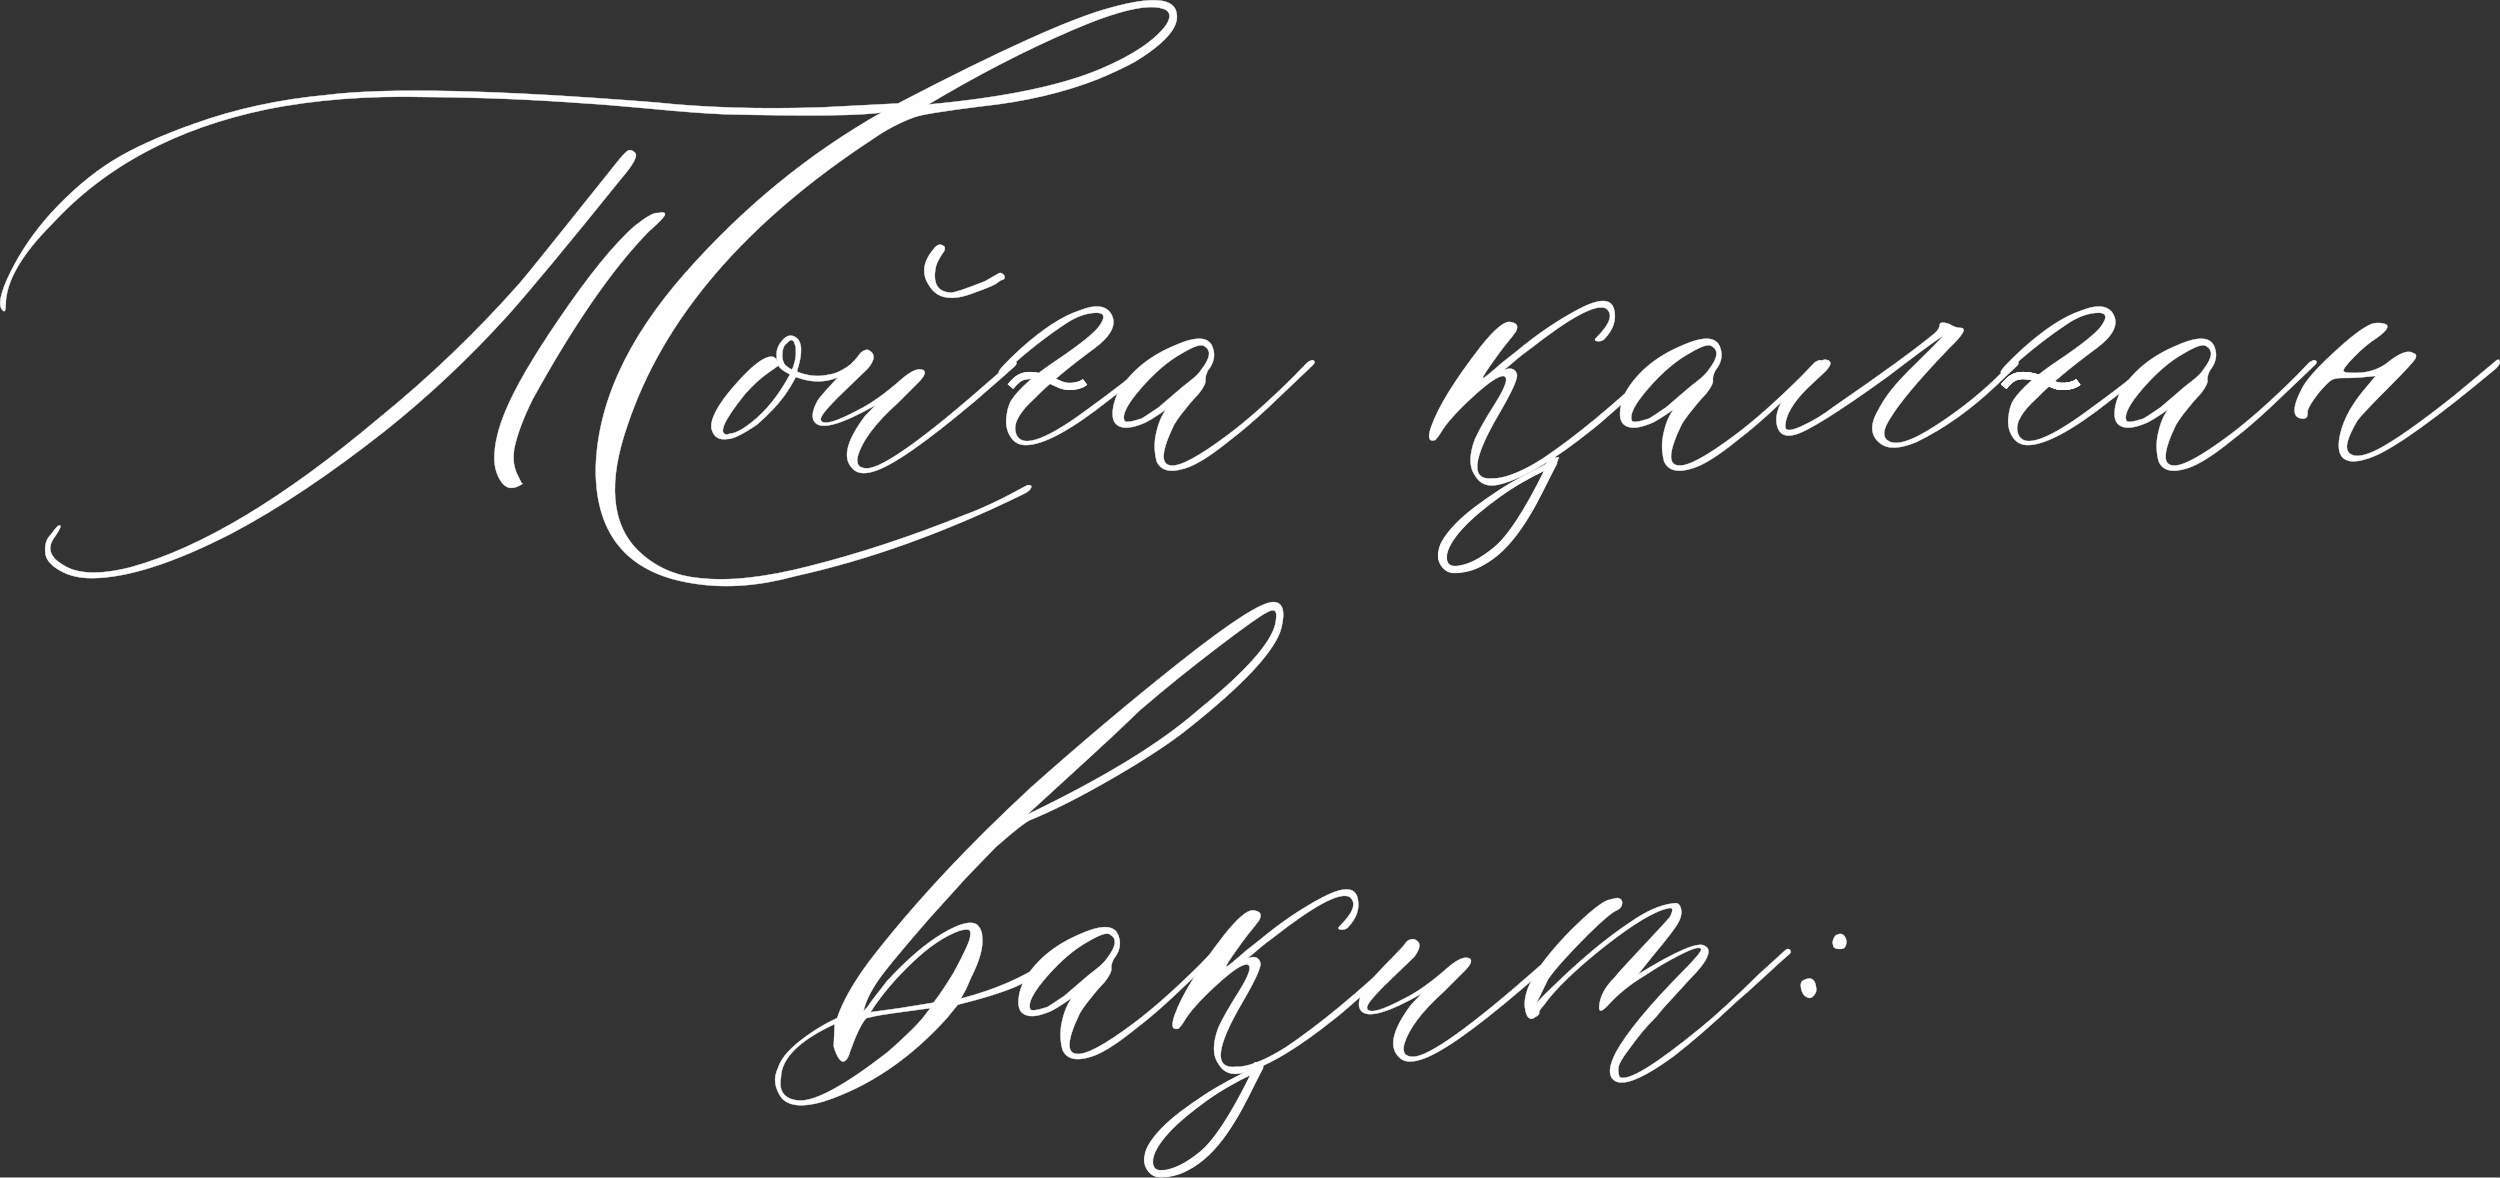 <?xml version="1.0" encoding="UTF-8"?> <svg xmlns="http://www.w3.org/2000/svg" xmlns:xlink="http://www.w3.org/1999/xlink" xmlns:xodm="http://www.corel.com/coreldraw/odm/2003" xml:space="preserve" width="489.961mm" height="230.775mm" version="1.1" style="shape-rendering:geometricPrecision; text-rendering:geometricPrecision; image-rendering:optimizeQuality; fill-rule:evenodd; clip-rule:evenodd" viewBox="0 0 7938.96 3739.31"><rect x="0" y="0" width="7938.96" height="3739.31" fill="#333333" stroke="none"/> <defs> <style type="text/css"> .str1 {stroke:#FEFEFE;stroke-width:22.86;stroke-miterlimit:22.926} .str0 {stroke:#FEFEFE;stroke-width:3.24;stroke-miterlimit:22.926} .str2 {stroke:#FEFEFE;stroke-width:1.23;stroke-miterlimit:22.926} .fil1 {fill:none} .fil0 {fill:#FEFEFE} .fil2 {fill:#FEFEFE;fill-rule:nonzero} </style> </defs> <g id="Слой_x0020_1">  <path class="fil0 str0" d="M4949.05 1453.38l-9.73 25.22 5.17 -8.45c-9,16.93 -19.45,37.1 -30.98,60.52 -11.53,23.77 -24.13,47.91 -37.82,73.48 -14.05,25.22 -29.18,50.43 -46.47,75.29 -17.29,25.21 -36.02,47.55 -56.55,67.72 -20.53,19.81 -42.87,36.38 -67.72,49.35 -24.5,13.33 -51.15,20.53 -79.97,21.97 -14.05,1.08 -26.29,-1.8 -36.02,-9.73 -9.73,-7.57 -16.57,-18.37 -20.17,-31.7 -2.52,-19.45 0.72,-38.18 10.08,-55.83 9.73,-17.65 23.41,-35.66 41.42,-54.39 17.66,-18.73 38.9,-37.1 63.04,-55.47 24.49,-18.37 49.35,-35.66 74.56,-52.23 25.22,-16.57 50.43,-31.34 75.29,-44.66 25.22,-13.33 47.19,-24.85 65.92,-33.86l11.89 -7.56 7.21 -17.65 30.85 -2zm-43.46 39.82c-22.33,10.45 -45.74,22.7 -69.52,36.38 -24.14,13.69 -47.55,28.82 -70.97,45.39 -23.05,16.57 -45.03,33.5 -65.92,50.79 -20.53,17.29 -38.9,34.22 -54.75,51.51 -15.85,17.29 -28.46,33.86 -37.46,49.71 -9,15.85 -13.69,30.26 -13.69,42.87 0,20.89 10.81,30.62 32.78,28.46 34.22,-2.88 73.85,-22.33 118.15,-58.71 44.31,-36.02 97.97,-118.15 161.37,-246.39z"></path> <path class="fil1 str1" d="M3208.72 1227.86c11.94,-14.26 23.89,-28.51 43.73,-33.33 19.84,-4.82 47.58,-0.19 70.12,7.71 22.54,7.9 39.88,19.07 57.21,23.12 17.34,4.05 34.67,0.96 45.65,-2.31 10.98,-3.27 15.61,-6.74 20.23,-10.21"></path> <path class="fil2 str2" d="M3526.72 24.37c133.47,-37.14 203.44,-30.68 209.9,18.84 8.07,43.06 -36.06,93.65 -132.4,152.85 -34.98,18.84 -73.73,37.13 -116.79,54.9 -109.26,43.06 -233.04,72.12 -370.82,86.65 -120.56,15.07 -192.14,26.37 -214.2,34.98 -45.21,16.68 -88.26,39.29 -129.17,67.81 -406.88,266.95 -667.37,570.49 -780.93,911.17 -61.89,178.68 -51.13,310 31.75,394.5 53.82,53.28 120.56,83.42 200.21,89.88 90.42,10.23 205.59,-2.15 345.52,-38.21 154.46,-38.75 318.61,-92.57 491.91,-162 57.59,-20.99 123.25,-52.21 196.98,-93.11 4.31,-2.15 8.61,-2.69 12.38,-1.62 4.31,1.08 5.38,3.77 3.23,7.54 -2.15,6.46 -9.15,12.92 -22.07,19.37 -250.26,122.71 -492.45,209.9 -726.57,261.57 -111.41,30.68 -215.28,38.75 -310.54,25.29 -215.82,-28.52 -323.46,-149.62 -323.46,-364.36 4.31,-205.05 98.49,-412.26 283.09,-622.16 184.6,-209.36 392.89,-379.97 624.85,-511.29 -59.74,10.23 -225.51,12.38 -497.83,5.92 -53.82,-2.15 -130.78,-7.53 -230.35,-17.22 -100.11,-9.15 -170.07,-15.07 -211.51,-17.22 -172.22,-12.92 -342.3,-19.38 -510.75,-20.45 -182.99,-4.31 -350.37,8.61 -502.68,39.29 -286.32,59.74 -513.44,181.37 -681.36,364.36 -96.88,96.88 -145.85,181.91 -146.93,255.11 0,19.37 -2.69,25.29 -9.15,19.37 -16.68,-15.07 -8.61,-55.43 24.22,-122.17 33.37,-66.74 75.89,-129.17 128.63,-187.29 64.04,-69.43 128.63,-124.32 193.21,-164.69 64.58,-40.37 151.77,-80.19 261.03,-118.94 131.32,-47.36 271.79,-77.5 420.87,-91.49 193.21,-24.22 541.97,-16.15 1045.18,23.68 157.69,16.68 333.68,22.07 526.9,15.61l242.73 -12.38c327.22,-170.61 552.19,-271.79 674.9,-304.08zm-30.14 193.75c101.18,-43.06 170.07,-89.34 206.67,-138.86 15.07,-24.22 13.99,-40.37 -3.23,-48.98 -47.36,-20.99 -145.85,1.08 -295.47,65.66 -149.62,64.58 -301.93,143.16 -456.39,235.73 240.58,-22.07 423.56,-60.28 548.43,-113.56zm-1523.1 348.21c-170.07,211.51 -290.09,355.75 -359.52,433.79 -124.86,137.78 -256.18,261.03 -393.96,370.28 -172.22,135.63 -333.68,243.81 -484.38,323.46 -184.6,94.72 -333.15,142.08 -444.55,142.08 -38.75,0 -71.58,-7.53 -99.03,-23.14 -27.45,-15.07 -43.06,-32.29 -47.36,-51.13 -4.31,-28.52 1.61,-50.05 17.22,-64.58 14.53,-20.99 24.22,-30.68 28.52,-28.52 4.31,2.15 -1.08,13.99 -15.61,34.98 -26.37,34.44 -18.3,64.58 24.76,89.88 45.21,30.14 117.33,32.83 216.36,7.53 223.89,-61.89 485.46,-219.05 785.23,-471.46 162,-131.32 311.62,-275.02 449.4,-430.56 24.22,-27.99 125.94,-155 305.7,-379.97 18.84,-24.22 31.75,-37.67 38.75,-40.9 7,-3.23 14.53,-0.54 22.61,8.07 7.53,10.23 -7,37.14 -44.13,80.19zm-282.02 701.81c-30.68,61.89 -50.05,114.64 -58.66,157.69 -3.77,26.37 -2.15,48.98 4.84,67.81 0,2.15 1.62,6.46 4.84,12.38 3.23,6.46 6.46,12.92 9.69,19.91 3.23,7 5.38,10.23 7.53,10.23 -27.99,18.84 -50.05,17.76 -66.2,-3.77 -15.61,-21.53 -23.68,-47.9 -23.68,-78.04 0,-43.06 11.84,-92.57 34.98,-148.54 30.14,-73.19 86.65,-170.07 168.46,-290.09 94.72,-139.39 174.91,-238.96 241.65,-297.62 38.75,-30.68 63.51,-44.67 73.73,-41.44 15.07,-3.77 22.61,-2.69 23.14,3.23 0.54,6.46 -16.68,24.76 -51.67,55.43 -114.1,116.79 -237.35,294.4 -368.67,532.82zm1036.03 -132.4c8.61,-6.46 12.38,-6.46 12.38,0 0,6.46 -2.15,11.3 -5.92,15.61 -24.22,18.84 -41.98,31.75 -53.82,37.67 -47.36,26.37 -98.49,29.06 -152.85,8.07 -12.92,24.22 -25.29,44.67 -37.67,61.36 -19.38,26.37 -47.36,56.51 -85.57,89.88 -45.21,30.68 -75.89,45.75 -93.11,45.75 -27.99,4.31 -45.21,-6.46 -51.67,-32.83 -4.31,-30.68 19.91,-76.42 73.19,-137.24 53.28,-60.82 92.03,-91.49 117.33,-91.49 8.61,0 15.07,5.38 18.84,15.61 -1.61,-3.77 -2.69,-11.3 -2.69,-22.07 0,-14.53 4.31,-27.45 13.99,-39.29 14.53,-20.99 30.68,-26.37 47.36,-15.61 20.99,14.53 22.07,51.13 3.23,108.72 34.44,14.53 69.43,17.76 103.87,9.15 25.3,-2.69 56.51,-20.99 93.11,-53.28zm-213.13 37.67c2.15,-2.15 3.77,-5.38 4.84,-9.15 1.08,-4.31 2.15,-8.07 3.23,-11.3 1.08,-3.23 2.15,-7.54 3.23,-12.38 1.08,-5.38 1.61,-10.76 1.61,-16.68 0,-5.92 0,-11.3 0,-16.68 0,-5.38 -1.08,-9.69 -3.23,-13.99 -4.31,-16.68 -12.38,-17.76 -25.29,-3.23 -6.46,4.31 -10.23,10.77 -12.38,18.84 -4.31,20.99 -2.15,37.14 5.92,48.98 6.46,6.46 11.84,10.23 16.15,12.38l5.92 3.23zm-129.17 169c47.36,-37.14 88.27,-87.73 123.25,-153.39l-16.15 -9.15c-8.07,-4.31 -15.07,-10.76 -20.45,-18.84l-31.22 22.07c-24.22,16.68 -48.98,39.29 -74.27,67.81 -69.43,86.11 -87.73,129.17 -55.43,129.17 2.15,-2.15 5.38,-3.23 9.69,-3.23 16.68,-2.15 38.21,-13.46 64.58,-34.44zm709.89 -413.34c-71.58,28.52 -120.02,20.45 -145.31,-23.68 -24.22,-36.6 -18.84,-74.81 15.61,-115.17 10.76,-14.53 21.53,-17.22 33.37,-7.53 2.15,2.15 2.15,6.46 0,13.99 -2.15,2.15 -6.46,9.15 -13.46,20.45 -7,11.84 -11.3,21.53 -13.46,30.14 -10.76,53.28 5.92,80.73 48.98,81.81 10.23,0 46.28,-11.84 107.1,-36.06 4.31,-2.15 18.84,-10.76 44.13,-25.3 4.31,-2.15 8.61,-1.08 13.46,3.23 4.84,4.31 5.92,8.07 3.77,12.38 0,2.15 -1.62,3.77 -5.38,4.84 -3.77,1.08 -7,2.69 -10.23,4.84 -3.23,2.15 -5.92,4.31 -8.07,5.92 -5.92,5.38 -29.6,15.61 -70.51,30.14zm-320.23 567.8c-32.83,10.23 -56.51,6.46 -71.04,-12.92 -28.53,-32.29 -13.99,-86.65 42.52,-162l33.37 -34.98c-105.49,59.74 -169,78.58 -191.06,55.43 -12.38,-12.92 -10.76,-35.52 6.46,-67.81 8.07,-15.07 44.67,-54.9 108.72,-120.02 2.15,-2.15 5.92,-6.46 11.84,-12.38 5.92,-6.46 10.23,-11.84 13.46,-16.68 3.23,-4.84 7.53,-8.61 13.99,-11.84 6.46,-3.23 11.84,-3.77 15.61,-1.61 20.99,10.76 20.45,30.14 -2.69,58.13 -8.61,8.61 -27.45,26.37 -55.97,53.82 -29.06,27.45 -52.74,51.13 -71.04,71.58 -18.3,20.45 -25.83,33.91 -21.53,40.36 8.61,14.53 47.36,3.77 116.79,-33.37 38.75,-18.84 83.96,-50.59 135.63,-95.8 34.44,-30.68 59.2,-40.37 74.27,-30.14 5.92,6.46 1.08,18.3 -16.15,36.06l-67.81 67.81c-69.43,62.43 -111.41,117.87 -125.94,167.38 -6.46,26.37 3.23,39.29 28.52,39.29 49.51,0 182.99,-95.26 400.42,-286.86 40.9,-36.6 64.58,-54.36 71.04,-52.21 5.92,2.15 5.38,7.53 -3.23,16.15 -8.61,8.07 -50.59,45.21 -125.94,110.33 -156.08,131.32 -262.64,205.59 -320.23,222.28zm482.23 -83.42c-20.99,0 -37.14,-9.15 -47.9,-26.37 -11.3,-17.22 -15.61,-37.14 -13.46,-59.74 2.15,-22.61 7,-41.44 15.61,-55.97 24.22,-36.6 72.12,-79.65 144.24,-127.55 72.12,-48.44 116.25,-83.96 133.47,-106.03 24.22,-32.29 18.84,-47.36 -16.15,-44.13 -25.83,2.15 -52.74,11.84 -80.19,28.52 -66.2,43.06 -130.78,93.65 -193.75,151.23 -12.92,12.92 -21.53,16.15 -26.91,9.69 -4.31,-4.31 19.38,-30.14 71.04,-77.5 69.43,-61.89 130.78,-101.72 184.6,-119.48 53.28,-20.99 87.73,-16.14 102.8,14.53 15.61,31.22 -2.69,66.2 -54.36,104.95 -81.81,60.28 -145.31,113.02 -190.52,159.31 -45.21,40.9 -65.66,75.35 -61.36,102.8 10.23,59.74 85.57,38.21 225.51,-65.12 88.27,-64.05 152.85,-114.1 193.75,-151.23 4.31,-4.31 9.15,-6.46 15.07,-6.46 5.38,0 8.61,2.15 8.61,6.46 0,6.46 -48.98,46.28 -146.93,120.02 -119.48,94.72 -207.21,142.08 -263.18,142.08zm506.45 73.73c-47.36,15.07 -77.5,7.53 -90.42,-22.07 -8.07,-30.14 -8.61,-61.36 -1.08,-92.03 7,-31.22 17.76,-55.43 31.22,-73.19 -36.6,25.83 -61.89,41.44 -75.35,45.75 -30.68,12.38 -54.36,15.61 -71.04,9.15 -17.22,-6.46 -24.76,-20.99 -23.68,-44.67 1.08,-23.68 8.61,-48.98 23.68,-74.81 38.75,-60.28 96.88,-106.56 174.92,-138.86 69.43,-30.68 109.25,-27.45 120.02,9.15 8.07,24.22 2.69,47.9 -16.14,71.04 -5.92,12.38 -8.61,22.61 -7.54,30.14 1.62,8.07 -5.38,23.14 -22.07,44.13 -6.46,6.46 -15.07,16.14 -26.37,29.06 -10.76,12.92 -20.45,25.29 -29.06,36.06 -8.61,11.3 -15.61,22.07 -22.07,32.29 -40.9,84.5 -44.13,127.55 -9.69,129.71 28.52,3.77 88.8,-28.52 181.37,-97.95 60.28,-45.21 130.25,-107.1 209.9,-186.22l40.9 -42.52c15.07,-10.23 22.61,-10.23 23.68,0 0,2.15 -7,9.69 -20.45,22.07l-122.71 116.79c-43.59,40.9 -85.04,76.96 -124.86,107.1 -60.82,49.51 -108.72,79.65 -143.16,89.88zm-192.68 -151.23c2.15,6.46 19.91,4.31 53.82,-6.46 4.31,-2.15 22.6,-13.99 54.9,-36.06 2.15,-2.15 23.68,-20.45 64.58,-55.43 4.31,-3.77 15.61,-13.46 33.91,-27.45 18.3,-13.99 30.68,-26.37 37.14,-37.14 28.52,-36.6 31.75,-61.35 9.69,-73.73 -8.61,-8.61 -32.29,-1.08 -71.04,22.07 -43.06,23.68 -86.65,60.82 -130.25,110.87 -43.59,50.05 -61.35,84.5 -52.74,103.33zm1199.65 200.21c-40.9,12.38 -69.43,3.77 -86.65,-26.91 -18.84,-26.37 -18.84,-64.58 0,-115.17 12.92,-27.99 34.44,-66.2 64.58,-113.56 34.98,-55.43 43.06,-84.5 25.3,-86.65 -16.68,0 -50.05,23.14 -100.11,69.43 -50.05,46.29 -83.42,83.96 -100.11,113.56 -4.31,6.46 -9.15,13.46 -15.61,20.45 -20.99,6.46 -25.29,-7.53 -12.92,-42.52 21.53,-61.89 73.73,-146.93 157.69,-255.11 41.44,-51.67 71.04,-77.5 89.88,-77.5 24.22,2.15 31.22,12.38 20.45,31.75 -3.77,5.92 -16.15,21.53 -36.06,45.75 -12.38,16.68 -23.14,30.68 -31.22,42.52 -26.37,36.6 -38.75,55.97 -36.6,58.13 0,2.15 6.46,-2.15 19.91,-13.46 12.92,-10.76 26.91,-22.6 41.44,-35.52l45.75 -36.06c64.58,-53.82 129.71,-97.95 196.44,-133.47 66.74,-34.98 104.41,-34.98 113.02,1.08 8.07,32.29 -2.15,64.04 -31.75,94.72 -4.31,3.77 -10.23,5.92 -17.22,5.92 -12.92,0 -15.07,-4.31 -6.46,-12.38 43.06,-43.06 53.28,-73.73 30.14,-91.49 -30.68,-16.68 -111.41,26.37 -242.73,129.17 -15.07,10.76 -29.6,22.07 -43.59,33.91 -13.99,12.38 -24.22,20.99 -30.68,25.83 -6.46,5.38 -10.76,8.07 -12.92,8.07 24.22,-10.23 39.83,-7.53 45.75,9.69 6.46,10.23 -11.84,52.21 -54.9,125.94 -86.11,146.39 -93.11,214.74 -20.45,206.67 4.31,0 7.53,0 10.76,0 39.29,-4.31 87.19,-24.76 145.31,-61.36 107.1,-71.58 230.35,-173.84 370.28,-306.24 15.07,-14.53 22.6,-15.61 23.68,-3.23 0,4.31 -7.53,13.99 -23.68,28.52 -114.64,104.95 -186.22,169 -215.82,191.06 -113.56,90.96 -207.21,147.47 -280.94,168.46zm604.4 -48.98c-47.36,15.07 -77.5,7.53 -90.42,-22.07 -8.07,-30.14 -8.61,-61.36 -1.08,-92.03 7,-31.22 17.76,-55.43 31.22,-73.19 -36.6,25.83 -61.89,41.44 -75.35,45.75 -30.68,12.38 -54.36,15.61 -71.04,9.15 -17.22,-6.46 -24.76,-20.99 -23.68,-44.67 1.08,-23.68 8.61,-48.98 23.68,-74.81 38.75,-60.28 96.88,-106.56 174.92,-138.86 69.43,-30.68 109.25,-27.45 120.02,9.15 8.07,24.22 2.69,47.9 -16.14,71.04 -5.92,12.38 -8.61,22.61 -7.54,30.14 1.62,8.07 -5.38,23.14 -22.07,44.13 -6.46,6.46 -15.07,16.14 -26.37,29.06 -10.76,12.92 -20.45,25.29 -29.06,36.06 -8.61,11.3 -15.61,22.07 -22.07,32.29 -40.9,84.5 -44.13,127.55 -9.69,129.71 28.52,3.77 88.8,-28.52 181.37,-97.95 60.28,-45.21 130.25,-107.1 209.9,-186.22l40.9 -42.52c15.07,-10.23 22.61,-10.23 23.68,0 0,2.15 -7,9.69 -20.45,22.07l-122.71 116.79c-43.59,40.9 -85.04,76.96 -124.86,107.1 -60.82,49.51 -108.72,79.65 -143.16,89.88zm-192.68 -151.23c2.15,6.46 19.91,4.31 53.82,-6.46 4.31,-2.15 22.6,-13.99 54.9,-36.06 2.15,-2.15 23.68,-20.45 64.58,-55.43 4.31,-3.77 15.61,-13.46 33.91,-27.45 18.3,-13.99 30.68,-26.37 37.14,-37.14 28.52,-36.6 31.75,-61.35 9.69,-73.73 -8.61,-8.61 -32.29,-1.08 -71.04,22.07 -43.06,23.68 -86.65,60.82 -130.25,110.87 -43.59,50.05 -61.35,84.5 -52.74,103.33zm791.69 74.27c-34.98,-24.22 -37.67,-61.36 -8.07,-110.33l3.23 -6.46c14.53,-26.37 32.29,-51.13 53.28,-74.81 20.99,-23.68 46.82,-50.05 76.96,-79.12 29.6,-28.53 54.36,-53.82 73.19,-74.81 -16.68,10.76 -55.43,38.21 -115.17,83.42l-64.58 48.98c-154.46,111.41 -251.88,172.22 -291.7,182.99 -30.68,8.61 -49.51,0 -57.05,-25.29 -12.38,-40.9 11.3,-91.49 71.04,-151.23 40.9,-43.06 68.89,-63.51 83.42,-61.36 21.53,3.77 18.3,18.84 -9.15,44.13 -26.37,24.22 -42.52,39.29 -48.98,45.75 -47.36,46.82 -71.04,88.27 -71.04,122.71 0,14.53 17.22,14.53 52.21,-1.62 34.44,-15.61 67.81,-35.52 99.03,-59.74 152.85,-104.95 260.49,-183.53 323.46,-235.19 10.76,-10.23 15.61,-19.37 15.61,-26.37 0,-8.61 10.23,-9.69 30.14,-3.23 12.38,8.07 24.22,12.38 34.44,12.38 19.37,0 13.99,15.07 -15.61,45.75 -4.31,4.31 -10.23,10.77 -18.84,18.84 -96.88,101.18 -159.31,175.45 -187.83,223.89 -20.99,32.83 -24.22,55.43 -9.15,67.81 24.22,20.99 76.42,5.38 156.62,-47.36 80.73,-52.21 151.77,-110.33 213.67,-173.3l30.14 -28.52c6.46,-5.92 11.3,-5.92 15.61,0 2.15,4.31 1.08,8.61 -3.23,12.92l-64.58 61.36c-81.81,78.04 -166.84,138.32 -255.11,181.37 -50.59,20.99 -87.73,23.14 -111.95,6.46zm465 3.23c-20.99,0 -37.14,-9.15 -47.9,-26.37 -11.3,-17.22 -15.61,-37.14 -13.46,-59.74 2.15,-22.61 7,-41.44 15.61,-55.97 24.22,-36.6 72.12,-79.65 144.24,-127.55 72.12,-48.44 116.25,-83.96 133.47,-106.03 24.22,-32.29 18.84,-47.36 -16.15,-44.13 -25.83,2.15 -52.74,11.84 -80.19,28.52 -66.2,43.06 -130.78,93.65 -193.75,151.23 -12.92,12.92 -21.53,16.15 -26.91,9.69 -4.31,-4.31 19.38,-30.14 71.04,-77.5 69.43,-61.89 130.78,-101.72 184.6,-119.48 53.28,-20.99 87.73,-16.14 102.8,14.53 15.61,31.22 -2.69,66.2 -54.36,104.95 -81.81,60.28 -145.31,113.02 -190.52,159.31 -45.21,40.9 -65.66,75.35 -61.36,102.8 10.23,59.74 85.57,38.21 225.51,-65.12 88.27,-64.05 152.85,-114.1 193.75,-151.23 4.31,-4.31 9.15,-6.46 15.07,-6.46 5.38,0 8.61,2.15 8.61,6.46 0,6.46 -48.98,46.28 -146.93,120.02 -119.48,94.72 -207.21,142.08 -263.18,142.08zm506.45 73.73c-47.36,15.07 -77.5,7.53 -90.42,-22.07 -8.07,-30.14 -8.61,-61.36 -1.08,-92.03 7,-31.22 17.76,-55.43 31.22,-73.19 -36.6,25.83 -61.89,41.44 -75.35,45.75 -30.68,12.38 -54.36,15.61 -71.04,9.15 -17.22,-6.46 -24.76,-20.99 -23.68,-44.67 1.08,-23.68 8.61,-48.98 23.68,-74.81 38.75,-60.28 96.88,-106.56 174.92,-138.86 69.43,-30.68 109.25,-27.45 120.02,9.15 8.07,24.22 2.69,47.9 -16.14,71.04 -5.92,12.38 -8.61,22.61 -7.54,30.14 1.62,8.07 -5.38,23.14 -22.07,44.13 -6.46,6.46 -15.07,16.14 -26.37,29.06 -10.76,12.92 -20.45,25.29 -29.06,36.06 -8.61,11.3 -15.61,22.07 -22.07,32.29 -40.9,84.5 -44.13,127.55 -9.69,129.71 28.52,3.77 88.8,-28.52 181.37,-97.95 60.28,-45.21 130.25,-107.1 209.9,-186.22l40.9 -42.52c15.07,-10.23 22.61,-10.23 23.68,0 0,2.15 -7,9.69 -20.45,22.07l-122.71 116.79c-43.59,40.9 -85.04,76.96 -124.86,107.1 -60.82,49.51 -108.72,79.65 -143.16,89.88zm-192.68 -151.23c2.15,6.46 19.91,4.31 53.82,-6.46 4.31,-2.15 22.6,-13.99 54.9,-36.06 2.15,-2.15 23.68,-20.45 64.58,-55.43 4.31,-3.77 15.61,-13.46 33.91,-27.45 18.3,-13.99 30.68,-26.37 37.14,-37.14 28.52,-36.6 31.75,-61.35 9.69,-73.73 -8.61,-8.61 -32.29,-1.08 -71.04,22.07 -43.06,23.68 -86.65,60.82 -130.25,110.87 -43.59,50.05 -61.35,84.5 -52.74,103.33zm717.42 129.17c-32.83,-2.15 -46.82,-23.68 -42.52,-64.58 6.46,-51.67 31.75,-104.41 76.96,-159.31l39.83 -47.36 -34.98 3.23c-14.53,2.15 -38.75,3.23 -72.66,3.23 -14.53,0 -25.3,2.15 -32.83,6.46 -7.53,4.31 -20.99,17.76 -40.9,40.9 -26.37,34.44 -38.21,55.97 -34.98,64.58 0,10.76 -3.77,16.14 -12.38,17.22 -36.6,0 -38.75,-31.22 -6.46,-94.18 12.92,-26.37 46.28,-65.12 101.18,-115.17 54.36,-50.59 94.72,-81.27 121.1,-91.49 12.92,-4.31 26.91,-4.31 42.52,0 15.07,5.92 7,20.45 -23.68,42.52 -25.83,16.68 -50.59,37.14 -73.73,61.36 -26.37,26.37 -37.67,41.98 -33.91,46.82 3.77,4.31 23.14,5.92 59.2,3.77 34.44,-4.31 64.05,-16.68 88.27,-38.21 34.44,-25.83 59.2,-33.91 73.73,-23.14 8.61,1.61 10.76,7.53 6.46,17.22 -6.46,10.22 -33.37,39.29 -80.19,86.65 -60.28,59.74 -94.72,96.87 -104.41,110.33 -30.14,51.67 -39.83,84.5 -27.99,99.57 14.53,18.84 46.28,15.61 95.8,-9.69 53.82,-28.52 134.55,-85.57 242.73,-171.68l123.25 -102.8c12.38,-12.38 18.84,-12.38 18.84,0 0,4.31 -4.31,10.76 -12.38,18.84 -185.14,154.46 -313.23,247.03 -384.81,277.71 -26.37,11.3 -50.05,17.22 -71.04,17.22z"></path> <path class="fil2 str2" d="M2615.7 3497.86c-64.05,18.84 -108.18,15.61 -132.4,-9.69 -24.22,-32.29 -28.53,-65.12 -12.38,-97.41 8.07,-26.37 30.68,-54.36 67.81,-83.96 36.6,-29.06 76.42,-53.82 119.48,-73.73 17.22,-51.67 51.13,-111.95 102.8,-181.37 137.78,-178.68 308.93,-362.75 513.98,-552.19 154.46,-137.24 311.62,-270.18 472,-397.19 160.38,-127.02 258.87,-190.52 296.01,-190.52 30.14,0 39.29,26.91 26.37,81.81 -18.84,71.58 -116.79,177.61 -294.4,318.61 -55.97,45.21 -135.09,97.41 -237.35,156.62 -102.8,59.74 -191.06,104.41 -265.87,135.09 -14.53,5.92 -51.67,34.98 -110.33,86.65l-93.11 96.34 -116.79 129.17c-64.05,73.73 -111.41,129.71 -141.55,168.46 -37.14,47.36 -59.74,89.34 -67.81,126.48l12.38 -12.92c6.46,-10.22 16.14,-23.68 29.06,-39.83 13.46,-16.68 24.22,-30.68 32.29,-41.98 64.04,-69.43 123.25,-120.02 177.61,-152.31 53.82,-31.75 90.42,-40.9 109.25,-27.45 10.76,10.23 16.15,23.14 16.15,37.67 4.31,32.83 -7.53,75.89 -34.98,129.71l-15.61 36.06 -17.22 31.22c107.1,-27.99 195.37,-66.2 264.8,-113.56 4.31,-1.61 21.53,-15.61 52.21,-40.9 12.38,-12.38 18.84,-12.38 18.84,0 2.15,2.15 -3.23,9.69 -15.61,22.07 -51.67,43.06 -100.11,74.81 -145.31,94.18 -45.21,19.37 -106.56,38.21 -184.6,57.59l-34.44 42.52c-116.79,129.17 -247.03,217.43 -391.27,264.79zm646.38 -911.17c243.27,-116.79 423.56,-227.12 542.51,-331.53 162,-131.32 244.34,-227.66 247.57,-288.48 4.31,-28.52 -5.38,-35.52 -28.52,-22.07 -18.84,8.61 -71.58,46.28 -159.31,113.02 -87.19,66.74 -164.15,128.63 -231.43,186.76 -10.76,8.07 -27.99,24.76 -52.74,48.98 -24.76,24.22 -65.12,61.35 -120.56,112.48 -55.97,51.13 -121.63,111.41 -197.52,180.83zm-497.83 627.54l94.18 -12.92 106.02 -17.22c18.84,-24.22 40.37,-56.51 64.58,-96.34 34.44,-64.05 51.67,-101.72 51.67,-113.56 2.15,-10.23 1.08,-17.22 -2.69,-20.45 -4.31,-3.23 -14.53,-2.69 -30.14,1.61 -47.36,16.68 -97.95,50.59 -151.23,101.72 -53.82,51.13 -97.95,103.33 -132.4,157.15zm-228.73 280.4c51.13,4.31 144.77,-46.28 280.4,-151.23 28.52,-24.22 54.36,-48.44 78.04,-71.58 23.68,-23.68 39.83,-41.98 48.44,-54.9l12.38 -15.61c-96.88,12.92 -155,20.99 -174.92,25.3l-28.52 6.46c-14.53,14.53 -31.75,50.05 -52.21,107.1 -3.77,14.53 -9.15,24.22 -15.61,28.53 -6.46,4.31 -12.38,2.15 -18.84,-6.46 -6.46,-8.61 -11.84,-21.53 -17.22,-39.29l3.23 -71.04c-111.41,51.67 -168.46,107.64 -170.61,168.46 -8.07,45.21 10.23,69.97 55.43,74.27zm928.93 -138.86c-47.36,15.07 -77.5,7.53 -90.42,-22.07 -8.07,-30.14 -8.61,-61.36 -1.08,-92.03 7,-31.22 17.76,-55.43 31.22,-73.19 -36.6,25.83 -61.89,41.44 -75.35,45.75 -30.68,12.38 -54.36,15.61 -71.04,9.15 -17.22,-6.46 -24.76,-20.99 -23.68,-44.67 1.08,-23.68 8.61,-48.98 23.68,-74.81 38.75,-60.28 96.88,-106.56 174.92,-138.86 69.43,-30.68 109.25,-27.45 120.02,9.15 8.07,24.22 2.69,47.9 -16.14,71.04 -5.92,12.38 -8.61,22.61 -7.54,30.14 1.62,8.07 -5.38,23.14 -22.07,44.13 -6.46,6.46 -15.07,16.14 -26.37,29.06 -10.76,12.92 -20.45,25.29 -29.06,36.06 -8.61,11.3 -15.61,22.07 -22.07,32.29 -40.9,84.5 -44.13,127.55 -9.69,129.71 28.52,3.77 88.8,-28.52 181.37,-97.95 60.28,-45.21 130.25,-107.1 209.9,-186.22l40.9 -42.52c15.07,-10.23 22.61,-10.23 23.68,0 0,2.15 -7,9.69 -20.45,22.07l-122.71 116.79c-43.59,40.9 -85.04,76.96 -124.86,107.1 -60.82,49.51 -108.72,79.65 -143.16,89.88zm-192.68 -151.23c2.15,6.46 19.91,4.31 53.82,-6.46 4.31,-2.15 22.6,-13.99 54.9,-36.06 2.15,-2.15 23.68,-20.45 64.58,-55.43 4.31,-3.77 15.61,-13.46 33.91,-27.45 18.3,-13.99 30.68,-26.37 37.14,-37.14 28.52,-36.6 31.75,-61.35 9.69,-73.73 -8.61,-8.61 -32.29,-1.08 -71.04,22.07 -43.06,23.68 -86.65,60.82 -130.25,110.87 -43.59,50.05 -61.35,84.5 -52.74,103.33zm684.05 200.21c-40.9,12.38 -69.43,3.77 -86.65,-26.91 -18.84,-26.37 -18.84,-64.58 0,-115.17 12.92,-27.99 34.44,-66.2 64.58,-113.56 34.98,-55.43 43.06,-84.5 25.3,-86.65 -16.68,0 -50.05,23.14 -100.11,69.43 -50.05,46.29 -83.42,83.96 -100.11,113.56 -4.31,6.46 -9.15,13.46 -15.61,20.45 -20.99,6.46 -25.29,-7.53 -12.92,-42.52 21.53,-61.89 73.73,-146.93 157.69,-255.11 41.44,-51.67 71.04,-77.5 89.88,-77.5 24.22,2.15 31.22,12.38 20.45,31.75 -3.77,5.92 -16.15,21.53 -36.06,45.75 -12.38,16.68 -23.14,30.68 -31.22,42.52 -26.37,36.6 -38.75,55.97 -36.6,58.13 0,2.15 6.46,-2.15 19.91,-13.46 12.92,-10.76 26.91,-22.6 41.44,-35.52l45.75 -36.06c64.58,-53.82 129.71,-97.95 196.44,-133.47 66.74,-34.98 104.41,-34.98 113.02,1.08 8.07,32.29 -2.15,64.04 -31.75,94.72 -4.31,3.77 -10.23,5.92 -17.22,5.92 -12.92,0 -15.07,-4.31 -6.46,-12.38 43.06,-43.06 53.28,-73.73 30.14,-91.49 -30.68,-16.68 -111.41,26.37 -242.73,129.17 -15.07,10.76 -29.6,22.07 -43.59,33.91 -13.99,12.38 -24.22,20.99 -30.68,25.83 -6.46,5.38 -10.76,8.07 -12.92,8.07 24.22,-10.23 39.83,-7.53 45.75,9.69 6.46,10.23 -11.84,52.21 -54.9,125.94 -86.11,146.39 -93.11,214.74 -20.45,206.67 4.31,0 7.53,0 10.76,0 39.29,-4.31 87.19,-24.76 145.31,-61.36 107.1,-71.58 230.35,-173.84 370.28,-306.24 15.07,-14.53 22.6,-15.61 23.68,-3.23 0,4.31 -7.53,13.99 -23.68,28.52 -114.64,104.95 -186.22,169 -215.82,191.06 -113.56,90.96 -207.21,147.47 -280.94,168.46zm553.81 -39.29c-32.83,10.23 -56.51,6.46 -71.04,-12.92 -28.53,-32.29 -13.99,-86.65 42.52,-162l33.37 -34.98c-105.49,59.74 -169,78.58 -191.06,55.43 -12.38,-12.92 -10.76,-35.52 6.46,-67.81 8.07,-15.07 44.67,-54.9 108.72,-120.02 2.15,-2.15 5.92,-6.46 11.84,-12.38 5.92,-6.46 10.23,-11.84 13.46,-16.68 3.23,-4.84 7.53,-8.07 13.99,-10.23 6.46,-2.15 11.84,-2.15 15.61,0 19.38,8.07 18.3,26.91 -2.69,54.9 -8.61,8.61 -27.45,26.37 -55.97,53.82 -29.06,27.45 -52.74,51.13 -71.04,71.58 -18.3,20.45 -25.83,33.91 -21.53,40.36 8.61,14.53 47.36,3.77 116.79,-33.37 38.75,-18.84 83.96,-50.59 135.63,-95.8 34.44,-30.68 59.2,-40.37 74.27,-30.14 5.92,6.46 1.08,18.3 -16.15,36.06l-67.81 67.81c-69.43,62.43 -111.41,117.87 -125.94,167.38 -6.46,26.37 3.23,39.29 28.52,39.29 49.51,0 182.99,-95.26 400.42,-286.86 40.9,-36.6 64.58,-54.36 71.04,-52.21 5.92,2.15 3.77,9.15 -8.07,20.45 -11.3,11.84 -52.21,46.82 -121.1,106.03 -153.92,131.32 -260.49,205.59 -320.23,222.28zm607.09 54.9c-8.61,-16.68 -3.77,-42.52 13.99,-76.96 34.44,-64.04 107.64,-152.31 219.05,-264.79 36.6,-37.14 54.36,-58.66 52.21,-65.12 -4.31,-8.07 -26.37,-2.15 -66.2,18.3 -40.37,20.45 -77.5,42.52 -111.95,65.66 -47.36,27.99 -87.19,60.82 -120.02,97.42 -18.84,19.37 -27.45,19.37 -25.29,0 2.15,-30.14 18.3,-60.82 48.98,-90.96 6.46,-8.61 24.22,-29.06 54.36,-60.82 30.14,-32.29 57.05,-61.36 81.81,-87.73 24.76,-26.37 38.21,-41.44 40.37,-45.75 4.31,-8.07 6.46,-15.07 6.46,-20.45 0,-5.38 -4.31,-7 -12.92,-4.84 -43.06,8.61 -110.87,49.51 -203.44,122.17 -92.03,73.19 -157.15,136.16 -193.75,188.37 -10.23,10.76 -14.53,18.3 -12.38,22.07 0,4.31 -4.31,8.61 -12.92,12.92 -8.07,6.46 -15.61,7 -20.99,1.61 -5.92,-5.38 -9.69,-16.15 -11.84,-33.37 -6.46,-57.59 43.06,-139.39 148,-245.96 51.67,-51.13 89.34,-82.34 113.56,-93.11 12.92,-3.77 23.68,-6.46 33.37,-7.53 10.23,2.15 15.07,8.07 13.99,17.76 -1.08,10.23 -7,17.22 -17.22,21.53 -15.07,6.46 -44.13,31.22 -88.27,74.27 -64.04,64.05 -107.64,112.48 -129.71,144.78l-37.67 77.5c12.92,-15.07 29.06,-31.75 48.98,-50.59 90.42,-88.27 172.76,-157.16 247.57,-206.67 51.67,-36.6 97.95,-57.05 138.86,-61.35 10.23,-2.15 17.22,0.54 20.99,8.07 3.77,7 5.38,15.61 4.31,24.76 -1.08,9.69 -3.77,18.3 -8.07,25.29 -6.46,15.07 -34.98,52.21 -85.04,111.95l-44.13 55.43c122.71,-75.89 193.75,-105.49 212.59,-89.88 4.31,2.15 7.53,5.38 9.69,9.15 6.46,19.38 -12.38,50.05 -55.43,93.11l-86.65 94.72 -23.68 28.53c-16.68,16.68 -31.22,32.83 -44.13,47.9 -12.38,15.61 -27.45,34.98 -44.67,58.66 -17.76,23.68 -27.45,40.9 -29.6,51.67 -1.61,11.3 -1.08,22.07 3.23,32.29 26.37,15.07 112.48,-37.67 258.87,-157.69 45.21,-36.6 106.03,-92.57 182.99,-168.46l81.81 -74.27c4.31,-4.31 7.54,-6.46 9.69,-6.46 5.92,0 9.15,2.15 9.15,6.46 2.15,2.15 1.08,5.38 -3.23,9.69 -12.38,10.23 -38.75,33.91 -78.58,71.04 -39.83,36.6 -71.04,64.58 -93.11,83.42 -73.73,69.43 -138.32,125.4 -193.75,168.46 -112.48,82.34 -179.22,104.95 -200.21,67.81zm706.12 -412.8l-3.23 -12.92c0,-8.07 3.23,-16.15 9.15,-23.68 12.92,-8.07 22.61,-7 29.6,3.23 6.46,10.76 7,21.53 0.54,33.37 -2.15,4.31 -7.53,5.92 -16.68,5.92 -8.61,0 -15.61,-1.61 -19.37,-5.92zm-87.19 157.69c-8.07,-4.31 -13.46,-12.92 -16.14,-26.37 -2.69,-12.92 -0.54,-21.53 7,-25.83 24.22,-12.38 37.67,-4.84 40.9,23.68 2.15,8.61 -0.54,16.68 -8.07,25.29 -7,8.61 -15.07,9.15 -23.68,3.23z"></path> <path class="fil1 str1" d="M3208.72 1227.86c11.94,-14.26 23.89,-28.51 43.73,-33.33 19.84,-4.82 47.58,-0.19 70.12,7.71 22.54,7.9 39.88,19.07 57.21,23.12 17.34,4.05 34.67,0.96 45.65,-2.31 10.98,-3.27 15.61,-6.74 20.23,-10.21"></path> <path class="fil1 str1" d="M6362.89 1227.86c11.94,-14.26 23.89,-28.51 43.73,-33.33 19.84,-4.82 47.58,-0.19 70.12,7.71 22.54,7.9 39.88,19.07 57.21,23.12 17.34,4.05 34.67,0.96 45.65,-2.31 10.98,-3.27 15.61,-6.74 20.23,-10.21"></path> <path class="fil1 str1" d="M6362.89 1227.86c11.94,-14.26 23.89,-28.51 43.73,-33.33 19.84,-4.82 47.58,-0.19 70.12,7.71 22.54,7.9 39.88,19.07 57.21,23.12 17.34,4.05 34.67,0.96 45.65,-2.31 10.98,-3.27 15.61,-6.74 20.23,-10.21"></path> <path class="fil1 str1" d="M6362.89 1227.86c11.94,-14.26 23.89,-28.51 43.73,-33.33 19.84,-4.82 47.58,-0.19 70.12,7.71 22.54,7.9 39.88,19.07 57.21,23.12 17.34,4.05 34.67,0.96 45.65,-2.31 10.98,-3.27 15.61,-6.74 20.23,-10.21"></path> <path class="fil1 str1" d="M6362.89 1227.86c11.94,-14.26 23.89,-28.51 43.73,-33.33 19.84,-4.82 47.58,-0.19 70.12,7.71 22.54,7.9 39.88,19.07 57.21,23.12 17.34,4.05 34.67,0.96 45.65,-2.31 10.98,-3.27 15.61,-6.74 20.23,-10.21"></path> <path class="fil0 str0" d="M4015.88 3372.38l-9.73 25.22 5.17 -8.45c-9,16.93 -19.45,37.1 -30.98,60.52 -11.53,23.77 -24.13,47.91 -37.82,73.48 -14.05,25.22 -29.18,50.43 -46.47,75.29 -17.29,25.21 -36.02,47.55 -56.55,67.72 -20.53,19.81 -42.87,36.38 -67.72,49.35 -24.5,13.33 -51.15,20.53 -79.97,21.97 -14.05,1.08 -26.29,-1.8 -36.02,-9.73 -9.73,-7.57 -16.57,-18.37 -20.17,-31.7 -2.52,-19.45 0.72,-38.18 10.08,-55.83 9.73,-17.65 23.41,-35.66 41.42,-54.39 17.66,-18.73 38.9,-37.1 63.04,-55.47 24.49,-18.37 49.35,-35.66 74.56,-52.23 25.22,-16.57 50.43,-31.34 75.29,-44.66 25.22,-13.33 47.19,-24.85 65.92,-33.86l11.89 -7.56 7.21 -17.65 30.85 -2zm-43.46 39.82c-22.33,10.45 -45.74,22.7 -69.52,36.38 -24.14,13.69 -47.55,28.82 -70.97,45.39 -23.05,16.57 -45.03,33.5 -65.92,50.79 -20.53,17.29 -38.9,34.22 -54.75,51.51 -15.85,17.29 -28.46,33.86 -37.46,49.71 -9,15.85 -13.69,30.26 -13.69,42.87 0,20.89 10.81,30.62 32.78,28.46 34.22,-2.88 73.85,-22.33 118.15,-58.71 44.31,-36.02 97.97,-118.15 161.37,-246.39z"></path> </g> </svg> 
